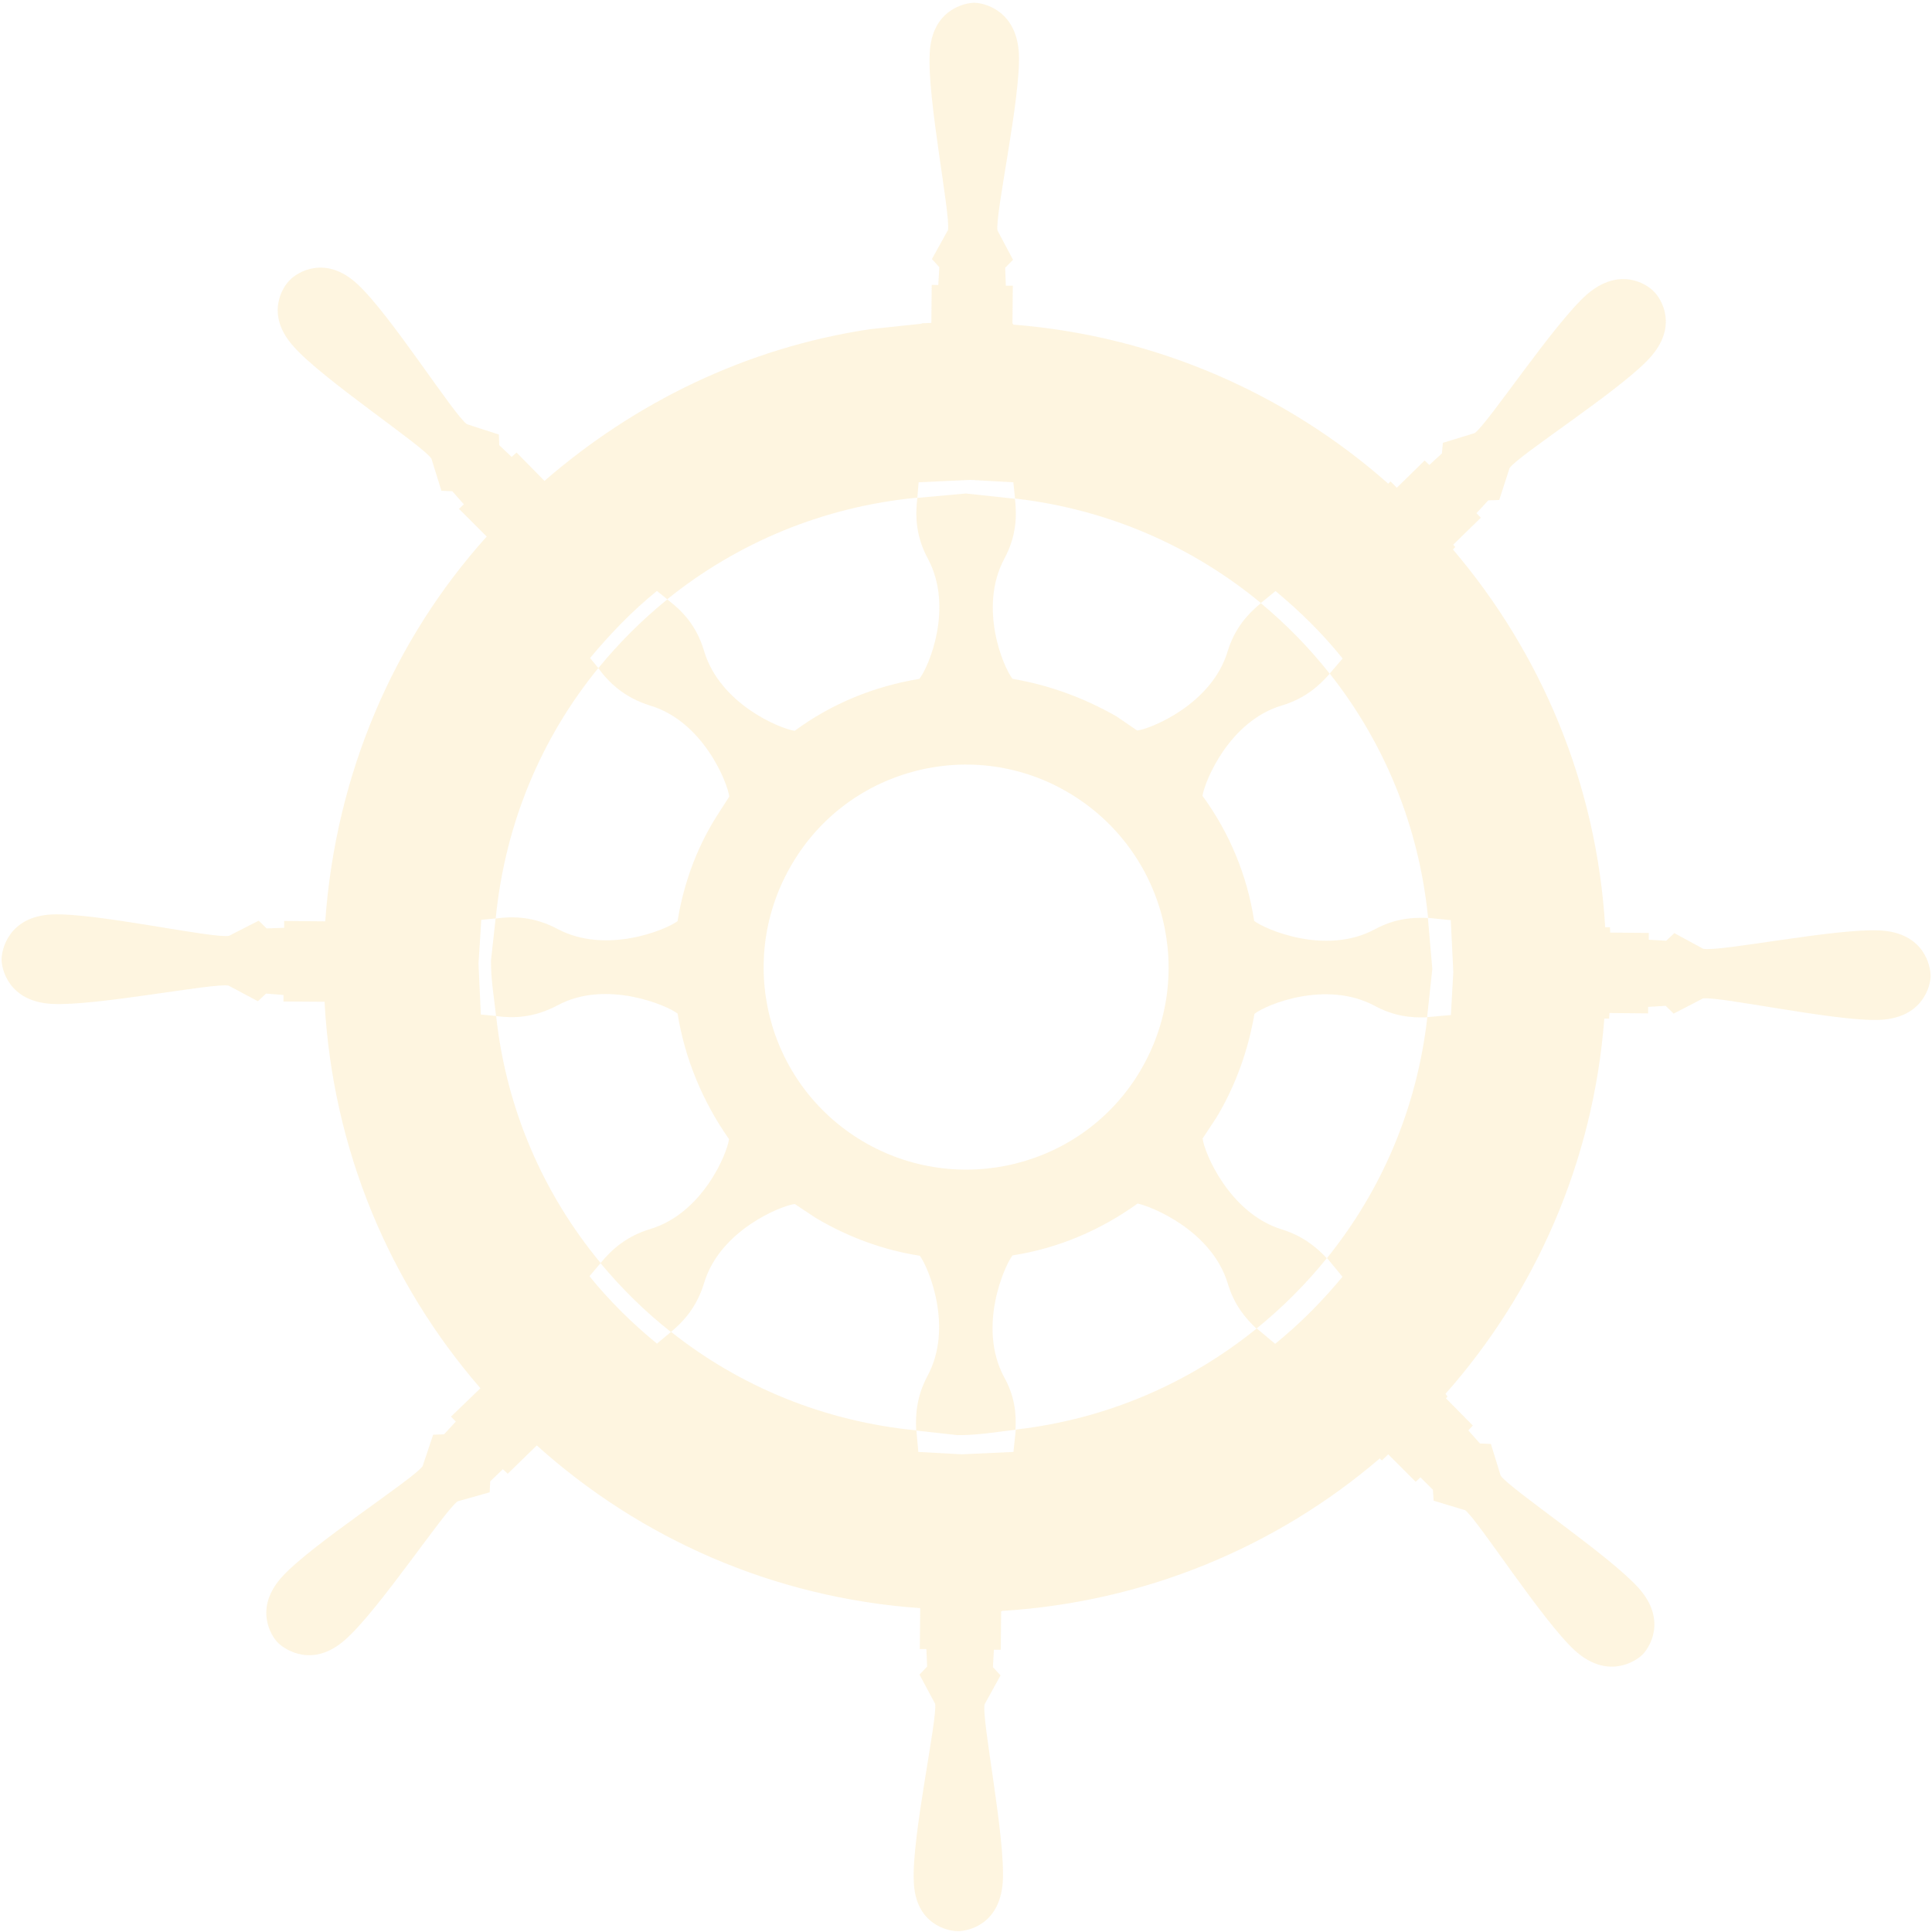 <svg width="261" height="261" viewBox="0 0 261 261" fill="none" xmlns="http://www.w3.org/2000/svg">
<g opacity="0.25" clip-path="url(#clip0_371_78)">
<path d="M253.946 125.7C248.064 125.367 232.184 128.637 230.086 128.17L226.191 126.056L225.099 127.085L222.74 126.951V126.032L217.523 125.985L217.499 125.264H216.85C215.702 105.838 208.142 88.168 196.283 74.227L196.6 73.903L196.315 73.586L200.051 69.945L199.465 69.327L201.057 67.593L202.537 67.546L203.93 63.239C205.102 61.506 218.773 52.813 222.803 48.428C226.84 44.081 224.362 40.29 223.452 39.411C222.542 38.413 218.813 35.92 214.348 39.807C209.883 43.765 200.914 57.357 199.22 58.505L194.921 59.827L194.795 61.252L193.093 62.812L192.459 62.21L188.699 65.891L187.844 65.028L187.551 65.345C173.872 53.249 156.234 45.38 136.878 43.852V43.733H136.775L136.823 38.596H135.881L135.794 36.173L136.854 35.096L134.756 31.138C134.392 29.056 137.915 13.231 137.646 7.262C137.345 1.404 132.952 0.383 131.629 0.375C130.363 0.367 125.874 1.301 125.605 7.151C125.209 13.113 128.431 28.993 128.067 31.075L125.898 34.993L126.895 36.094L126.753 38.501L125.866 38.485L125.819 43.622L124.528 43.67V43.725L117.491 44.477C100.795 46.987 85.762 54.373 73.555 64.965L69.786 61.133L69.121 61.727L67.443 60.136L67.396 58.703L63.089 57.31C61.347 56.138 52.687 42.395 48.254 38.35C43.939 34.384 40.132 36.806 39.197 37.796C38.255 38.659 35.698 42.411 39.672 46.821C43.607 51.278 57.16 60.215 58.284 61.965L59.63 66.295L61.102 66.366L62.662 68.132L62.005 68.741L65.749 72.486C53.194 86.442 45.356 104.531 43.939 124.465L38.39 124.417V125.336L36.023 125.423L34.946 124.378L30.941 126.42C28.914 126.848 13.01 123.301 7.112 123.531C1.206 123.76 0.225 128.233 0.209 129.603C0.201 130.814 1.104 135.302 7.009 135.619C12.899 135.952 28.859 132.753 30.877 133.149L34.843 135.263L35.944 134.226L38.295 134.416V135.295L43.844 135.334C44.921 155.291 52.608 173.349 64.902 187.543L60.928 191.374L61.577 192.047L59.986 193.765L58.514 193.821L57.096 198.064C55.941 199.75 42.237 208.545 38.216 212.891C34.17 217.237 36.656 221.085 37.59 221.963C38.517 222.858 42.269 225.407 46.655 221.496C51.159 217.546 60.057 204.057 61.822 202.822L66.153 201.602L66.224 200.122L67.934 198.483L68.591 199.093L72.518 195.269C86.49 207.833 104.405 215.836 124.315 217.253L124.259 222.779H125.146L125.249 225.138L124.22 226.23L126.333 230.181C126.65 232.271 123.159 248.143 123.444 254.104C123.61 260.01 128.091 260.873 129.35 260.889C130.664 260.896 135.073 260.113 135.469 254.207C135.849 248.254 132.595 232.326 133.007 230.252L135.168 226.333L134.139 225.217L134.266 222.874H135.2L135.247 217.681H135.35V217.625C154.73 216.438 172.502 208.933 186.395 197.027L186.68 197.296L187.543 196.473L191.248 200.177L191.897 199.584L193.575 201.254L193.67 202.734L197.945 204.025C199.616 205.292 208.348 218.932 212.741 222.961C217.127 226.935 220.903 224.465 221.829 223.586C222.755 222.716 225.312 218.916 221.346 214.506C217.388 210.097 203.867 201.056 202.727 199.346L201.413 195.071L199.924 195L198.365 193.243L198.967 192.578L195.333 188.897L195.555 188.675L195.278 188.295C207.382 174.607 215.251 157.017 216.731 137.606H217.388L217.428 136.854L222.652 136.902V136.023L225.02 135.88L226.096 136.933L230.046 134.891C232.144 134.535 247.961 138.01 253.851 137.78C259.844 137.559 260.802 133.086 260.81 131.875C260.825 130.505 259.947 126.009 253.954 125.692L253.946 125.7ZM196.006 137.123L192.823 137.408C191.438 149.694 186.649 160.817 179.271 169.953L181.36 172.486C178.606 175.803 175.621 178.827 172.264 181.542L169.779 179.46C160.643 186.862 149.521 191.723 137.226 193.124L136.91 196.148L129.912 196.465L124.061 196.148L123.8 193.235C111.292 192.016 99.956 187.297 90.662 179.927L88.746 181.511C85.437 178.803 82.342 175.763 79.635 172.407L81.139 170.626C73.42 161.308 68.401 149.884 67.024 137.25L64.957 137.06L64.641 130.165L65.021 124.259L66.968 124.077C68.227 111.26 73.135 99.671 80.83 90.25L79.714 88.896C82.469 85.579 85.453 82.5 88.746 79.832L90.14 80.956C99.576 73.349 111.166 68.448 123.927 67.229L124.101 65.155L131.06 64.831L136.894 65.155L137.123 67.348C149.695 68.789 161.071 73.808 170.333 81.463L172.312 79.848C175.581 82.555 178.677 85.587 181.376 88.96L179.635 90.994C186.989 100.288 191.691 111.577 192.926 123.998L195.99 124.307L196.33 131.313L196.006 137.107V137.123Z" fill="#FBD784"/>
<path d="M192.926 124.014C190.765 123.903 188.359 124.116 185.73 125.541C179.128 129.104 170.943 125.573 169.431 124.409C168.504 118.337 166.137 112.566 162.448 107.508C162.749 105.552 166.05 97.422 173.183 95.301C176.286 94.367 178.162 92.688 179.635 91.018C176.872 87.511 173.769 84.344 170.333 81.487C168.583 82.935 166.826 84.819 165.852 87.97C163.707 95.166 155.418 98.475 153.629 98.689L150.795 96.757C146.283 94.184 141.525 92.506 136.791 91.707C135.54 90.155 132.16 82.096 135.667 75.502C137.314 72.446 137.385 69.715 137.116 67.379L130.482 66.667L123.927 67.261C123.642 69.62 123.674 72.391 125.376 75.525C128.883 82.144 125.407 90.242 124.188 91.715C118.164 92.696 112.353 95.039 107.358 98.728C105.387 98.444 97.32 95.15 95.135 88.01C94.114 84.463 92.071 82.429 90.14 80.98C86.704 83.766 83.617 86.854 80.822 90.266C82.255 92.205 84.313 94.232 87.852 95.324C94.992 97.47 98.309 105.758 98.515 107.619L96.695 110.453C93.963 114.846 92.301 119.66 91.533 124.441C89.934 125.636 81.851 128.961 75.328 125.502C72.146 123.808 69.32 123.76 66.953 124.085L66.327 129.761C66.303 132.318 66.747 134.78 67.016 137.266C69.383 137.582 72.146 137.511 75.36 135.793C81.883 132.302 90.116 135.817 91.533 136.925C92.515 143.013 94.929 148.832 98.484 153.882C98.238 155.845 94.921 163.912 87.82 166.042C84.559 167.031 82.579 168.868 81.123 170.641C83.973 174.061 87.124 177.18 90.638 179.943C92.372 178.502 94.153 176.547 95.135 173.277C97.28 166.184 105.561 162.859 107.366 162.654L110.208 164.538C114.72 167.213 119.454 168.892 124.259 169.644C125.447 171.243 128.827 179.318 125.312 185.857C123.84 188.604 123.658 191.058 123.769 193.258L129.334 193.876C132.025 193.9 134.598 193.456 137.187 193.148C137.306 191.002 137.108 188.627 135.604 185.952C132.089 179.294 135.627 171.124 136.783 169.596C142.847 168.662 148.579 166.256 153.685 162.59C155.601 162.994 163.659 166.232 165.852 173.357C166.707 176.238 168.196 178.043 169.739 179.484C173.246 176.642 176.405 173.491 179.239 169.976C177.798 168.44 175.977 166.96 173.183 166.089C166.058 163.904 162.67 155.655 162.464 153.803L164.34 150.961C167.024 146.496 168.647 141.707 169.47 136.965C171.053 135.706 179.12 132.389 185.651 135.849C188.303 137.297 190.662 137.519 192.792 137.432L193.496 130.893L192.903 124.045L192.926 124.014ZM154.001 144.731C146.275 157.682 129.453 161.854 116.493 154.143C103.487 146.362 99.307 129.65 107.041 116.643C114.744 103.637 131.598 99.409 144.518 107.183C157.477 114.957 161.76 131.732 154.001 144.731Z" fill="#FBD784"/>
</g>
<defs>
<clipPath id="clip0_371_78">
<rect width="260.593" height="260.529" fill="white" transform="translate(0.209 0.375)"/>
</clipPath>
</defs>
</svg>
